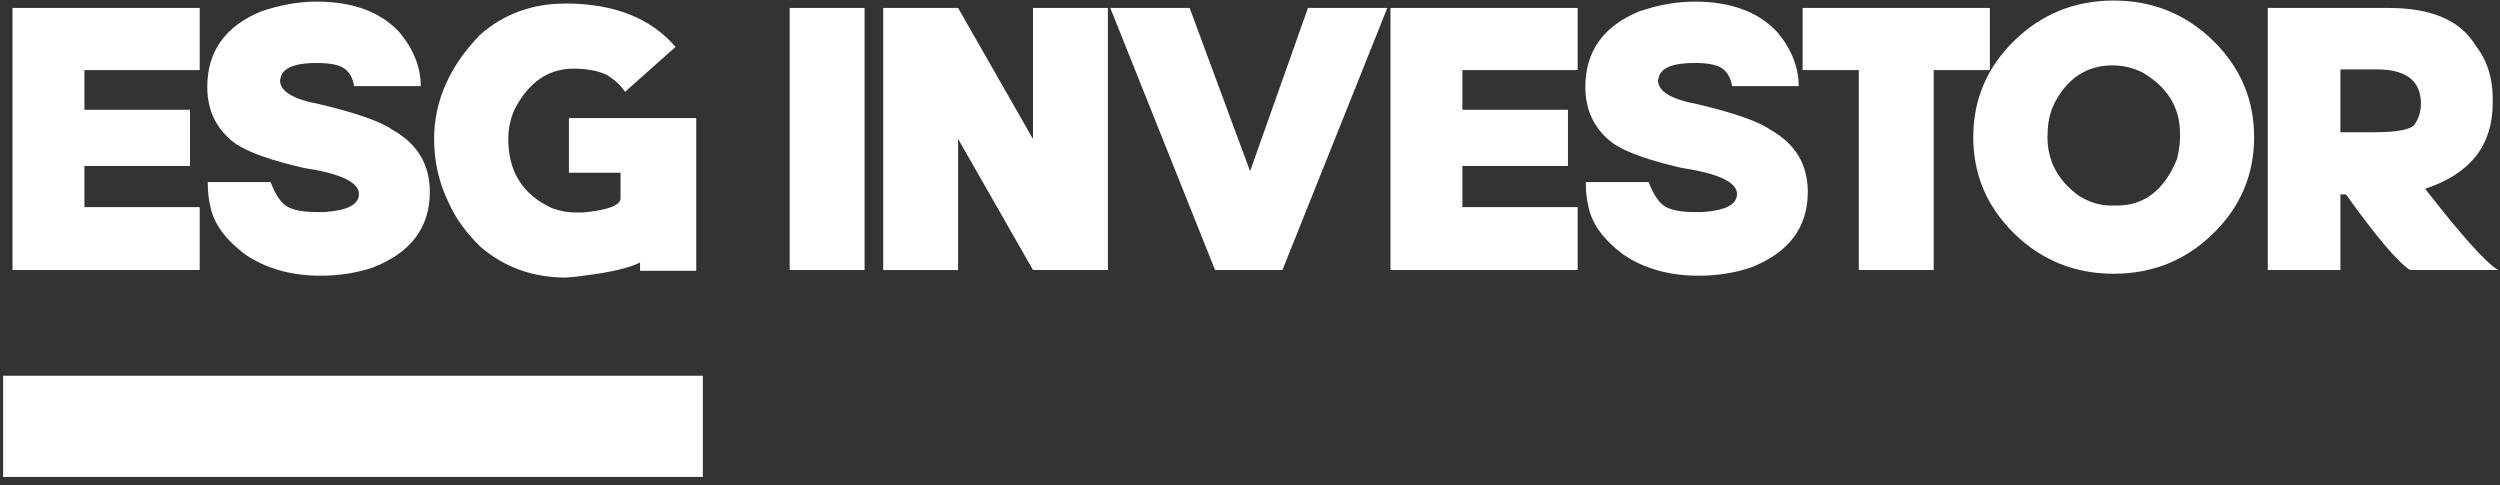 <svg width="237" height="46" viewBox="0 0 237 46" fill="none" xmlns="http://www.w3.org/2000/svg">
<rect x="0" y="0" width="237" height="46" fill="#333333" stroke="none"/>
<g clip-path="url(#clip0_0_379)">
<path d="M18.932 0.754V6.645H8.004V10.406H18.011V15.731H8.004V19.636H18.932V25.595H1.183V0.754H18.924H18.932Z" fill="white"/>
<path d="M30.022 0.153C33.479 0.153 36.099 1.134 37.899 3.095C39.226 4.701 39.886 6.4 39.886 8.166H33.572C33.453 7.431 33.158 6.881 32.676 6.518C32.194 6.155 31.315 5.969 30.022 5.969C27.985 5.969 26.852 6.417 26.616 7.321C26.616 7.346 26.59 7.439 26.548 7.608C26.548 8.665 27.799 9.417 30.309 9.882C33.783 10.71 36.082 11.513 37.198 12.299C39.564 13.626 40.748 15.587 40.748 18.191C40.748 21.563 38.947 23.955 35.355 25.358C33.808 25.882 32.152 26.136 30.385 26.136C27.63 26.136 25.263 25.477 23.285 24.15C21.451 22.789 20.352 21.326 19.98 19.746C19.794 19.036 19.693 18.208 19.693 17.261H25.652C26.125 18.495 26.658 19.273 27.258 19.602C27.858 19.932 28.754 20.101 29.946 20.101H30.799C32.955 19.949 34.028 19.383 34.028 18.393C34.028 17.269 32.262 16.441 28.737 15.909C25.686 15.199 23.556 14.446 22.347 13.635C20.547 12.325 19.651 10.524 19.651 8.242C19.651 4.87 21.358 2.478 24.764 1.075C26.59 0.458 28.34 0.153 30.013 0.153H30.022Z" fill="white"/>
<path d="M53.57 0.331C58.193 0.331 61.684 1.7 64.042 4.447L59.25 8.707C58.861 8.09 58.269 7.549 57.475 7.076C56.655 6.696 55.615 6.51 54.356 6.51C51.964 6.51 50.096 7.811 48.752 10.415C48.371 11.336 48.186 12.257 48.186 13.187C48.186 16.272 49.555 18.453 52.302 19.721C53.08 20.008 53.815 20.143 54.499 20.143H55.277C57.644 19.915 58.827 19.467 58.827 18.791V16.373H53.933V11.192H66.003V25.671H60.678V24.893C59.579 25.417 57.872 25.815 55.565 26.102C54.964 26.195 54.322 26.271 53.646 26.313C50.518 26.313 47.822 25.341 45.557 23.406C44.171 22.045 43.182 20.676 42.573 19.29C41.627 17.396 41.153 15.359 41.153 13.187C41.153 9.603 42.599 6.315 45.481 3.323C47.729 1.337 50.425 0.339 53.57 0.339V0.331Z" fill="white"/>
<path d="M74.861 25.595V0.754H81.961V25.595H74.861Z" fill="white"/>
<path d="M90.828 13.178V25.603H83.728V0.754H90.828L97.928 13.178V0.754H105.028V25.595H97.928L90.828 13.17V13.178Z" fill="white"/>
<path d="M105.256 0.754H112.778L118.509 16.23L123.995 0.754H131.517L121.577 25.595H115.187L105.256 0.754Z" fill="white"/>
<path d="M149.562 0.754V6.645H138.633V10.406H148.641V15.731H138.633V19.636H149.562V25.595H131.82V0.754H149.562Z" fill="white"/>
<path d="M160.653 0.153C164.11 0.153 166.73 1.134 168.53 3.095C169.857 4.701 170.516 6.4 170.516 8.166H164.202C164.084 7.431 163.788 6.881 163.307 6.518C162.825 6.155 161.946 5.969 160.653 5.969C158.616 5.969 157.483 6.417 157.246 7.321C157.246 7.346 157.221 7.439 157.179 7.608C157.179 8.665 158.43 9.417 160.94 9.882C164.422 10.71 166.713 11.513 167.829 12.299C170.195 13.626 171.379 15.587 171.379 18.191C171.379 21.563 169.578 23.955 165.986 25.358C164.439 25.882 162.782 26.136 161.016 26.136C158.261 26.136 155.894 25.477 153.916 24.15C152.082 22.789 150.983 21.326 150.62 19.746C150.434 19.036 150.332 18.208 150.332 17.261H156.291C156.764 18.495 157.297 19.273 157.897 19.602C158.497 19.932 159.393 20.101 160.585 20.101H161.439C163.594 19.949 164.667 19.383 164.667 18.393C164.667 17.269 162.901 16.441 159.376 15.909C156.325 15.199 154.195 14.446 152.986 13.635C151.186 12.325 150.29 10.524 150.29 8.242C150.29 4.87 151.997 2.478 155.404 1.075C157.229 0.458 158.979 0.153 160.653 0.153Z" fill="white"/>
<path d="M188.639 0.754V6.645H183.314V25.595H176.214V6.645H170.889V0.754H188.63H188.639Z" fill="white"/>
<path d="M200.378 25.95C196.701 25.95 193.557 24.682 190.962 22.155C188.367 19.619 187.066 16.568 187.066 13.001C187.066 9.434 188.367 6.374 190.962 3.847C193.557 1.32 196.693 0.052 200.378 0.052C204.063 0.052 207.191 1.32 209.794 3.847C212.389 6.383 213.691 9.434 213.691 13.001C213.691 16.568 212.389 19.628 209.794 22.155C207.199 24.682 204.063 25.95 200.378 25.95ZM194.098 12.891V12.959C194.098 15.266 195.096 17.134 197.082 18.563C198.062 19.18 199.085 19.484 200.133 19.484H200.699C203.286 19.484 205.179 18.013 206.379 15.08C206.565 14.303 206.667 13.61 206.667 13.018V12.663C206.667 10.169 205.458 8.225 203.049 6.839C202.17 6.417 201.249 6.197 200.285 6.197C197.826 6.197 195.983 7.406 194.749 9.814C194.326 10.651 194.107 11.674 194.107 12.866L194.098 12.891Z" fill="white"/>
<path d="M222.405 18.427H221.872V25.595H214.984V0.754H226.445C230.502 0.754 233.249 1.937 234.677 4.304C235.768 5.69 236.309 7.363 236.309 9.341V9.764C236.309 13.787 234.17 16.492 229.902 17.895C233.308 22.273 235.607 24.843 236.807 25.595H228.465C227.315 24.86 225.295 22.468 222.396 18.427H222.405ZM221.872 6.577V12.536H225.101C227.324 12.536 228.6 12.274 228.938 11.758C229.319 11.167 229.505 10.524 229.505 9.84C229.505 7.668 228.11 6.577 225.312 6.577H221.872Z" fill="white"/>
<path d="M66.629 35.62H0.295V45.213H66.629V35.62Z" fill="white"/>
</g>
<defs>
<clipPath id="clip0_0_379">
<rect width="236.513" height="45.178" fill="white" transform="translate(0.295 0.044)"/>
</clipPath>
</defs>
</svg>

